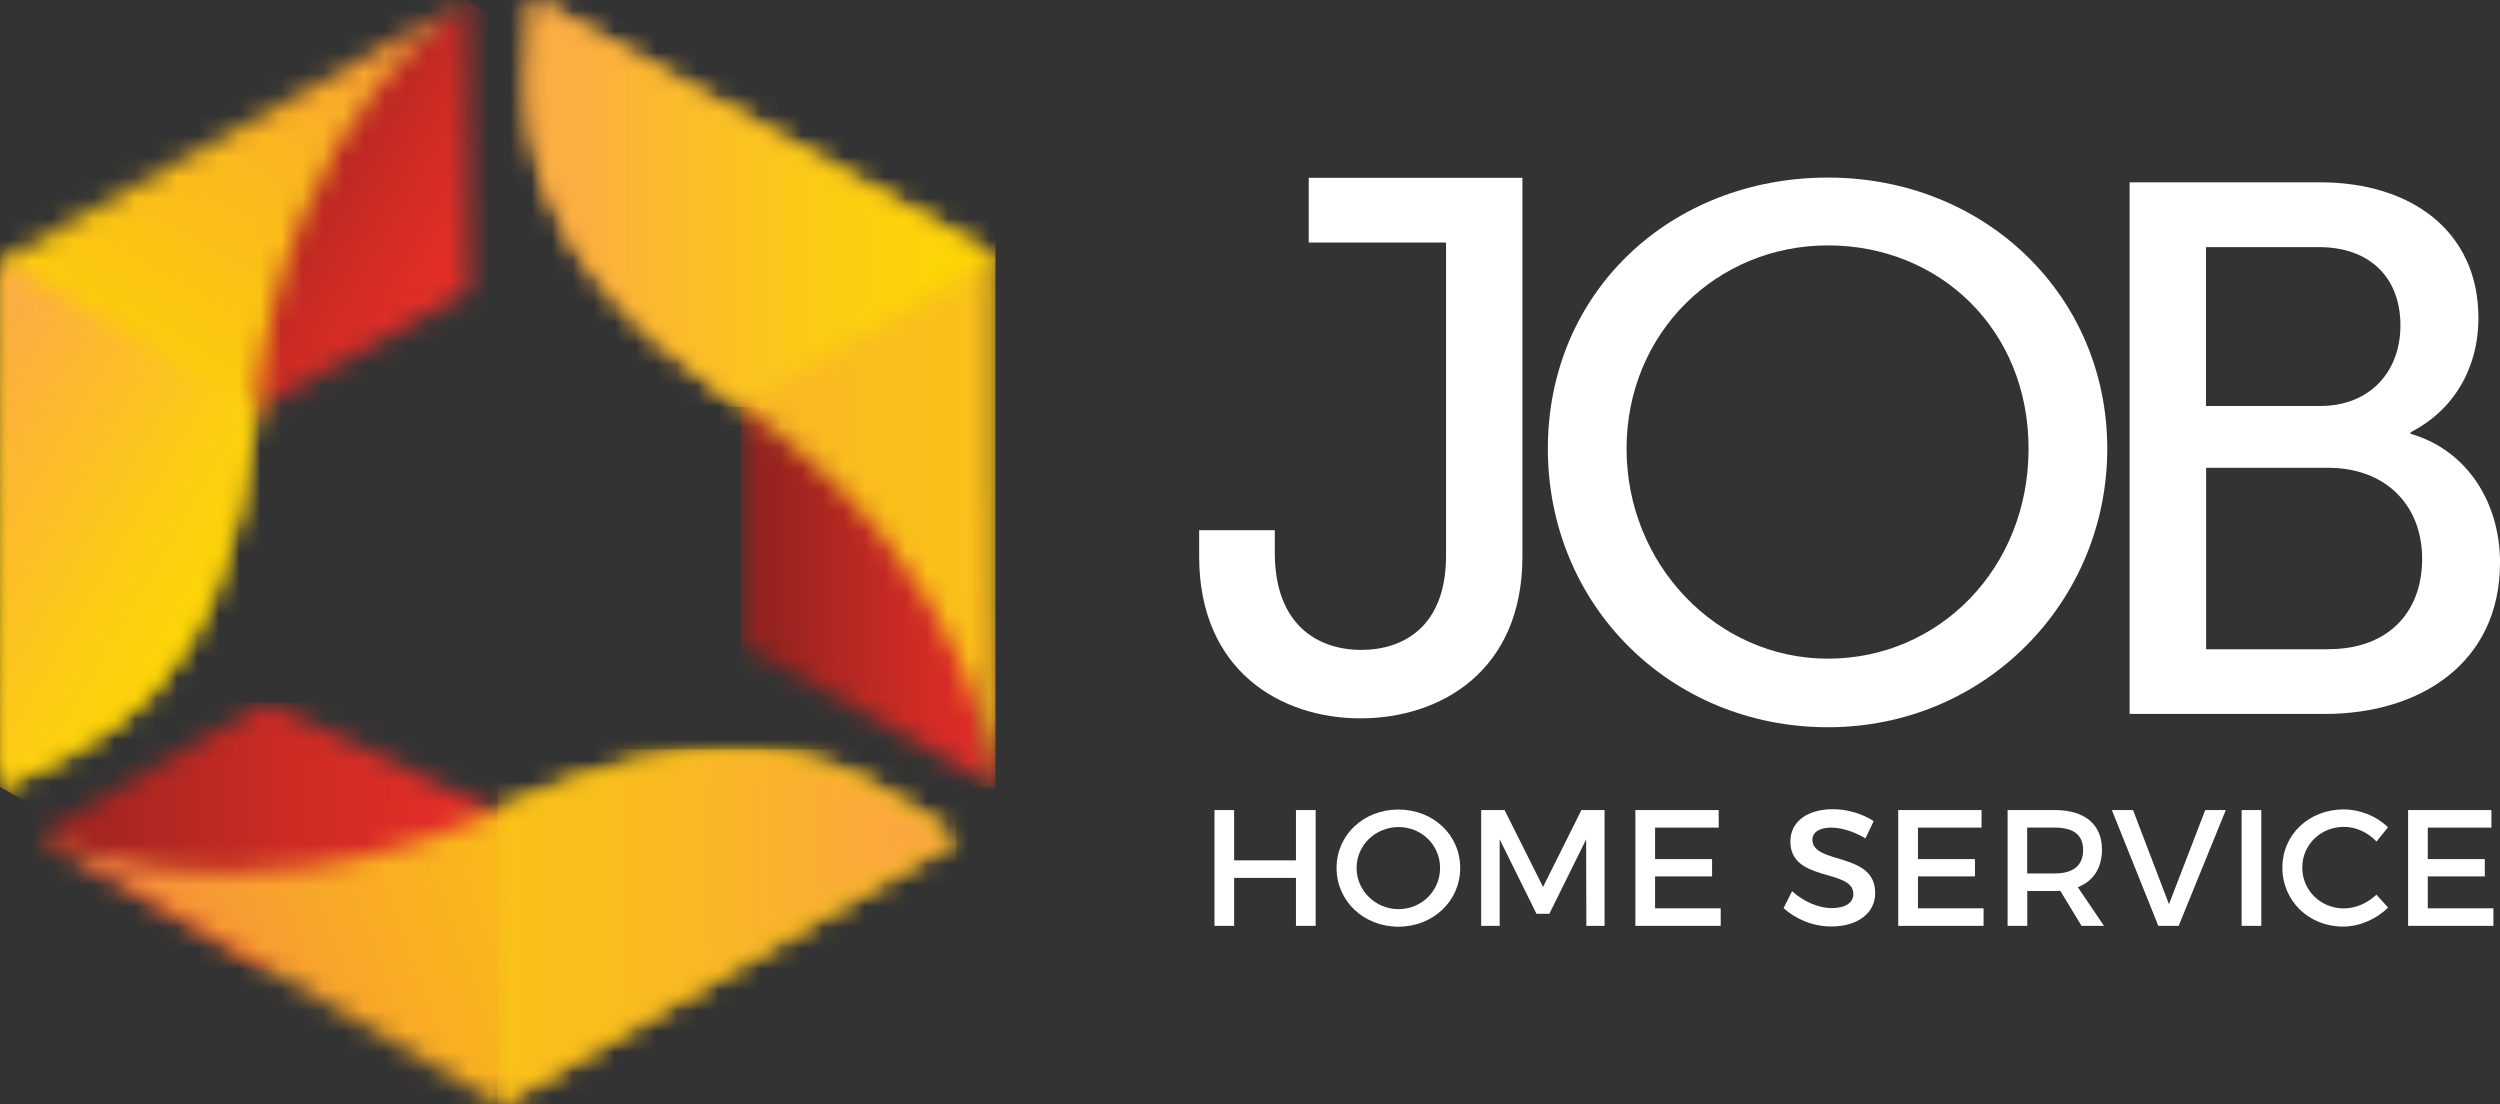 <svg xmlns="http://www.w3.org/2000/svg" width="120" height="53" viewBox="0 0 120 53" fill="none"><rect x="0" y="0" width="120" height="53" fill="#333333" stroke="none"/><mask id="mask0_503_427" style="mask-type:luminance" maskUnits="userSpaceOnUse" x="11" y="0" width="12" height="21"><path d="M11.238 20.253L22.477 13.97V0.025L11.238 7.571V20.253Z" fill="white"></path></mask><g mask="url(#mask0_503_427)"><path d="M14.048 -4.812L2.417 15.196L19.667 25.086L31.298 5.079L14.048 -4.812Z" fill="url(#paint0_linear_503_427)"></path></g><mask id="mask1_503_427" style="mask-type:luminance" maskUnits="userSpaceOnUse" x="35" y="18" width="13" height="20"><path d="M35.583 18.093L35.558 30.901L47.781 37.767L46.699 24.34L35.583 18.093Z" fill="white"></path></mask><g mask="url(#mask1_503_427)"><path d="M47.781 18.093H35.558V37.767H47.781V18.093Z" fill="url(#paint1_linear_503_427)"></path></g><mask id="mask2_503_427" style="mask-type:luminance" maskUnits="userSpaceOnUse" x="1" y="33" width="25" height="14"><path d="M1.751 40.135L12.897 46.58L25.009 39.517L12.764 33.711L1.751 40.135Z" fill="white"></path></mask><g mask="url(#mask2_503_427)"><path d="M25.009 33.711H1.751V46.575H25.009V33.711Z" fill="url(#paint2_linear_503_427)"></path></g><mask id="mask3_503_427" style="mask-type:luminance" maskUnits="userSpaceOnUse" x="0" y="0" width="23" height="38"><path d="M0 12.51V37.772C4.733 35.419 10.794 33.807 12.275 19.558C13.755 5.309 22.476 0.025 22.476 0.025L0 12.51Z" fill="white"></path></mask><g mask="url(#mask3_503_427)"><path d="M5.616 -9.641L-16.462 28.336L16.852 47.438L38.931 9.46L5.616 -9.641Z" fill="url(#paint3_linear_503_427)"></path></g><mask id="mask4_503_427" style="mask-type:luminance" maskUnits="userSpaceOnUse" x="0" y="12" width="13" height="26"><path d="M0 37.767C4.733 35.414 10.794 33.802 12.275 19.553L0 12.51V37.772V37.767Z" fill="white"></path></mask><g mask="url(#mask4_503_427)"><path d="M3.07 7.231L-11.013 31.454L9.209 43.049L23.291 18.826L3.07 7.231Z" fill="url(#paint4_linear_503_427)"></path></g><mask id="mask5_503_427" style="mask-type:luminance" maskUnits="userSpaceOnUse" x="1" y="35" width="45" height="18"><path d="M23.88 38.918C10.758 44.856 1.751 40.049 1.751 40.049L23.962 53L45.907 40.227C43.084 38.401 40.25 35.967 35.175 35.967C32.279 35.967 28.649 36.763 23.88 38.918Z" fill="white"></path></mask><g mask="url(#mask5_503_427)"><path d="M40.744 21.874L-3.758 37.96L6.919 67.093L51.421 51.008L40.744 21.874Z" fill="url(#paint5_linear_503_427)"></path></g><mask id="mask6_503_427" style="mask-type:luminance" maskUnits="userSpaceOnUse" x="23" y="35" width="23" height="18"><path d="M23.881 38.918L23.963 53L45.908 40.227C43.084 38.401 40.251 35.967 35.175 35.967C32.28 35.967 28.65 36.763 23.881 38.918Z" fill="white"></path></mask><g mask="url(#mask6_503_427)"><path d="M45.908 35.967H23.881V53H45.908V35.967Z" fill="url(#paint6_linear_503_427)"></path></g><mask id="mask7_503_427" style="mask-type:luminance" maskUnits="userSpaceOnUse" x="25" y="0" width="23" height="38"><path d="M35.593 19.528C47.393 27.763 47.781 37.904 47.781 37.904V12.327L25.576 0C25.331 5.248 23.794 11.293 35.593 19.528Z" fill="white"></path></mask><g mask="url(#mask7_503_427)"><path d="M47.782 0H23.794V37.904H47.782V0Z" fill="url(#paint7_linear_503_427)"></path></g><mask id="mask8_503_427" style="mask-type:luminance" maskUnits="userSpaceOnUse" x="25" y="0" width="23" height="20"><path d="M35.593 19.528L47.781 12.327L25.576 0C25.331 5.248 23.794 11.293 35.593 19.528Z" fill="white"></path></mask><g mask="url(#mask8_503_427)"><path d="M47.782 0H23.794V19.528H47.782V0Z" fill="url(#paint8_linear_503_427)"></path></g><path d="M57.56 25.45H61.19V26.535C61.19 30.004 63.263 31.195 65.336 31.195C67.409 31.195 69.41 30.039 69.41 26.677V11.643H62.819V8.534H73.076V26.713C73.076 32.24 69.114 34.481 65.3 34.481C61.486 34.481 57.56 32.205 57.56 26.713V25.45Z" fill="white"></path><path d="M87.741 8.524C95.298 8.524 101.149 14.198 101.149 21.536C101.149 28.873 95.298 34.907 87.741 34.907C80.184 34.907 74.297 29.051 74.297 21.536C74.297 14.021 80.184 8.524 87.741 8.524ZM87.741 31.616C93.077 31.616 97.371 27.281 97.371 21.536C97.371 15.79 93.077 11.779 87.741 11.779C82.405 11.779 78.075 15.973 78.075 21.536C78.075 27.098 82.41 31.616 87.741 31.616Z" fill="white"></path><path d="M102.222 8.752H111.372C115.778 8.752 118.964 11.136 118.964 15.258C118.964 17.753 117.703 19.741 115.706 20.75V20.821C118.448 21.617 120.001 24.147 120.001 27.002C120.001 31.809 116.186 34.269 111.591 34.269H102.222V8.752ZM111.372 19.487C113.741 19.487 115.221 17.859 115.221 15.618C115.221 13.377 113.812 11.861 111.295 11.861H105.888V19.487H111.372ZM111.78 31.16C114.593 31.16 116.263 29.426 116.263 26.825C116.263 24.223 114.486 22.453 111.744 22.453H105.893V31.165H111.78V31.16Z" fill="white"></path><path d="M59.239 38.883V41.297H62.206V38.883H63.151V44.441H62.206V42.138H59.239V44.441H58.295V38.883H59.239Z" fill="white"></path><path d="M70.089 41.662C70.089 43.249 68.793 44.481 67.123 44.481C65.453 44.481 64.156 43.249 64.156 41.662C64.156 40.075 65.453 38.858 67.123 38.858C68.793 38.858 70.089 40.075 70.089 41.662ZM65.116 41.662C65.116 42.767 66.035 43.639 67.133 43.639C68.231 43.639 69.124 42.767 69.124 41.662C69.124 40.556 68.231 39.699 67.133 39.699C66.035 39.699 65.116 40.556 65.116 41.662Z" fill="white"></path><path d="M72.219 38.883L74.067 42.574L75.906 38.883H77.019V44.441H76.145L76.135 40.288L74.369 43.862H73.751L71.984 40.288V44.441H71.096V38.883H72.214H72.219Z" fill="white"></path><path d="M82.497 38.883V39.725H79.444V41.236H82.18V42.067H79.444V43.599H82.594V44.441H78.499V38.883H82.497Z" fill="white"></path><path d="M87.909 39.725C87.358 39.725 86.995 39.932 86.995 40.303C86.995 41.52 90.018 40.865 90.008 42.868C90.008 43.862 89.129 44.471 87.899 44.471C87.021 44.471 86.188 44.116 85.611 43.589L86.02 42.777C86.597 43.3 87.317 43.589 87.914 43.589C88.573 43.589 88.961 43.34 88.961 42.914C88.961 41.677 85.938 42.367 85.938 40.389C85.938 39.436 86.76 38.842 87.975 38.842C88.706 38.842 89.415 39.071 89.936 39.415L89.543 40.242C88.935 39.877 88.328 39.725 87.904 39.725H87.909Z" fill="white"></path><path d="M95.114 38.883V39.725H92.061V41.236H94.798V42.067H92.061V43.599H95.211V44.441H91.116V38.883H95.114Z" fill="white"></path><path d="M99.914 44.441L98.893 42.757C98.811 42.767 98.724 42.767 98.637 42.767H97.31V44.441H96.365V38.883H98.637C100.067 38.883 100.894 39.572 100.894 40.779C100.894 41.667 100.481 42.295 99.735 42.585L100.991 44.441H99.919H99.914ZM98.632 41.925C99.495 41.925 99.99 41.56 99.99 40.805C99.99 40.049 99.495 39.725 98.632 39.725H97.305V41.925H98.632Z" fill="white"></path><path d="M102.385 38.883L104.111 43.401L105.852 38.883H106.838L104.576 44.441H103.6L101.369 38.883H102.385Z" fill="white"></path><path d="M108.542 38.883V44.441H107.598V38.883H108.542Z" fill="white"></path><path d="M112.51 39.689C111.392 39.689 110.509 40.546 110.509 41.641C110.509 42.737 111.387 43.604 112.51 43.604C113.072 43.604 113.644 43.35 114.067 42.945L114.629 43.563C114.062 44.121 113.256 44.476 112.464 44.476C110.825 44.476 109.554 43.244 109.554 41.646C109.554 40.049 110.84 38.852 112.495 38.852C113.286 38.852 114.078 39.177 114.624 39.709L114.072 40.394C113.664 39.958 113.082 39.689 112.515 39.689H112.51Z" fill="white"></path><path d="M119.587 38.883V39.725H116.533V41.236H119.27V42.067H116.533V43.599H119.684V44.441H115.589V38.883H119.587Z" fill="white"></path><defs><linearGradient id="paint0_linear_503_427" x1="11.662" y1="7.078" x2="22.839" y2="13.576" gradientUnits="userSpaceOnUse"><stop stop-color="#96231F"></stop><stop offset="0.21" stop-color="#AE2621"></stop><stop offset="0.54" stop-color="#CD2B25"></stop><stop offset="0.81" stop-color="#E02D27"></stop><stop offset="1" stop-color="#E72F28"></stop></linearGradient><linearGradient id="paint1_linear_503_427" x1="37.119" y1="28.553" x2="49.337" y2="28.553" gradientUnits="userSpaceOnUse"><stop stop-color="#96231F"></stop><stop offset="0.21" stop-color="#AE2621"></stop><stop offset="0.54" stop-color="#CD2B25"></stop><stop offset="0.81" stop-color="#E02D27"></stop><stop offset="1" stop-color="#E72F28"></stop></linearGradient><linearGradient id="paint2_linear_503_427" x1="1.468" y1="39.978" x2="24.716" y2="39.978" gradientUnits="userSpaceOnUse"><stop stop-color="#96231F"></stop><stop offset="0.21" stop-color="#AE2621"></stop><stop offset="0.54" stop-color="#CD2B25"></stop><stop offset="0.81" stop-color="#E02D27"></stop><stop offset="1" stop-color="#E72F28"></stop></linearGradient><linearGradient id="paint3_linear_503_427" x1="23.184" y1="-1.02" x2="1.344" y2="37.071" gradientUnits="userSpaceOnUse"><stop stop-color="#F89641"></stop><stop offset="0.04" stop-color="#F89B3B"></stop><stop offset="0.27" stop-color="#FAB621"></stop><stop offset="0.51" stop-color="#FCC90E"></stop><stop offset="0.75" stop-color="#FDD503"></stop><stop offset="1" stop-color="#FED900"></stop></linearGradient><linearGradient id="paint4_linear_503_427" x1="-2.878" y1="20.787" x2="11.855" y2="29.352" gradientUnits="userSpaceOnUse"><stop stop-color="#FBAE42"></stop><stop offset="0.02" stop-color="#FBAE40"></stop><stop offset="0.67" stop-color="#FDCD12"></stop><stop offset="1" stop-color="#FED900"></stop></linearGradient><linearGradient id="paint5_linear_503_427" x1="8.039" y1="51.115" x2="47.313" y2="36.721" gradientUnits="userSpaceOnUse"><stop stop-color="#F68D3F"></stop><stop offset="0.24" stop-color="#F8A828"></stop><stop offset="0.54" stop-color="#FBC212"></stop><stop offset="0.8" stop-color="#FDD304"></stop><stop offset="1" stop-color="#FED900"></stop></linearGradient><linearGradient id="paint6_linear_503_427" x1="44.534" y1="44.066" x2="22.517" y2="44.066" gradientUnits="userSpaceOnUse"><stop stop-color="#FAA541"></stop><stop offset="0.33" stop-color="#F9B22D"></stop><stop offset="0.71" stop-color="#F9BE1C"></stop><stop offset="1" stop-color="#F9C217"></stop></linearGradient><linearGradient id="paint7_linear_503_427" x1="25.984" y1="19.105" x2="48.377" y2="19.105" gradientUnits="userSpaceOnUse"><stop stop-color="#FAA541"></stop><stop offset="0.33" stop-color="#F9B22D"></stop><stop offset="0.71" stop-color="#F9BE1C"></stop><stop offset="1" stop-color="#F9C217"></stop></linearGradient><linearGradient id="paint8_linear_503_427" x1="27.641" y1="10.65" x2="50.029" y2="10.65" gradientUnits="userSpaceOnUse"><stop stop-color="#FBAE42"></stop><stop offset="0.17" stop-color="#FBB930"></stop><stop offset="0.49" stop-color="#FCCA16"></stop><stop offset="0.78" stop-color="#FDD505"></stop><stop offset="1" stop-color="#FED900"></stop></linearGradient></defs></svg>